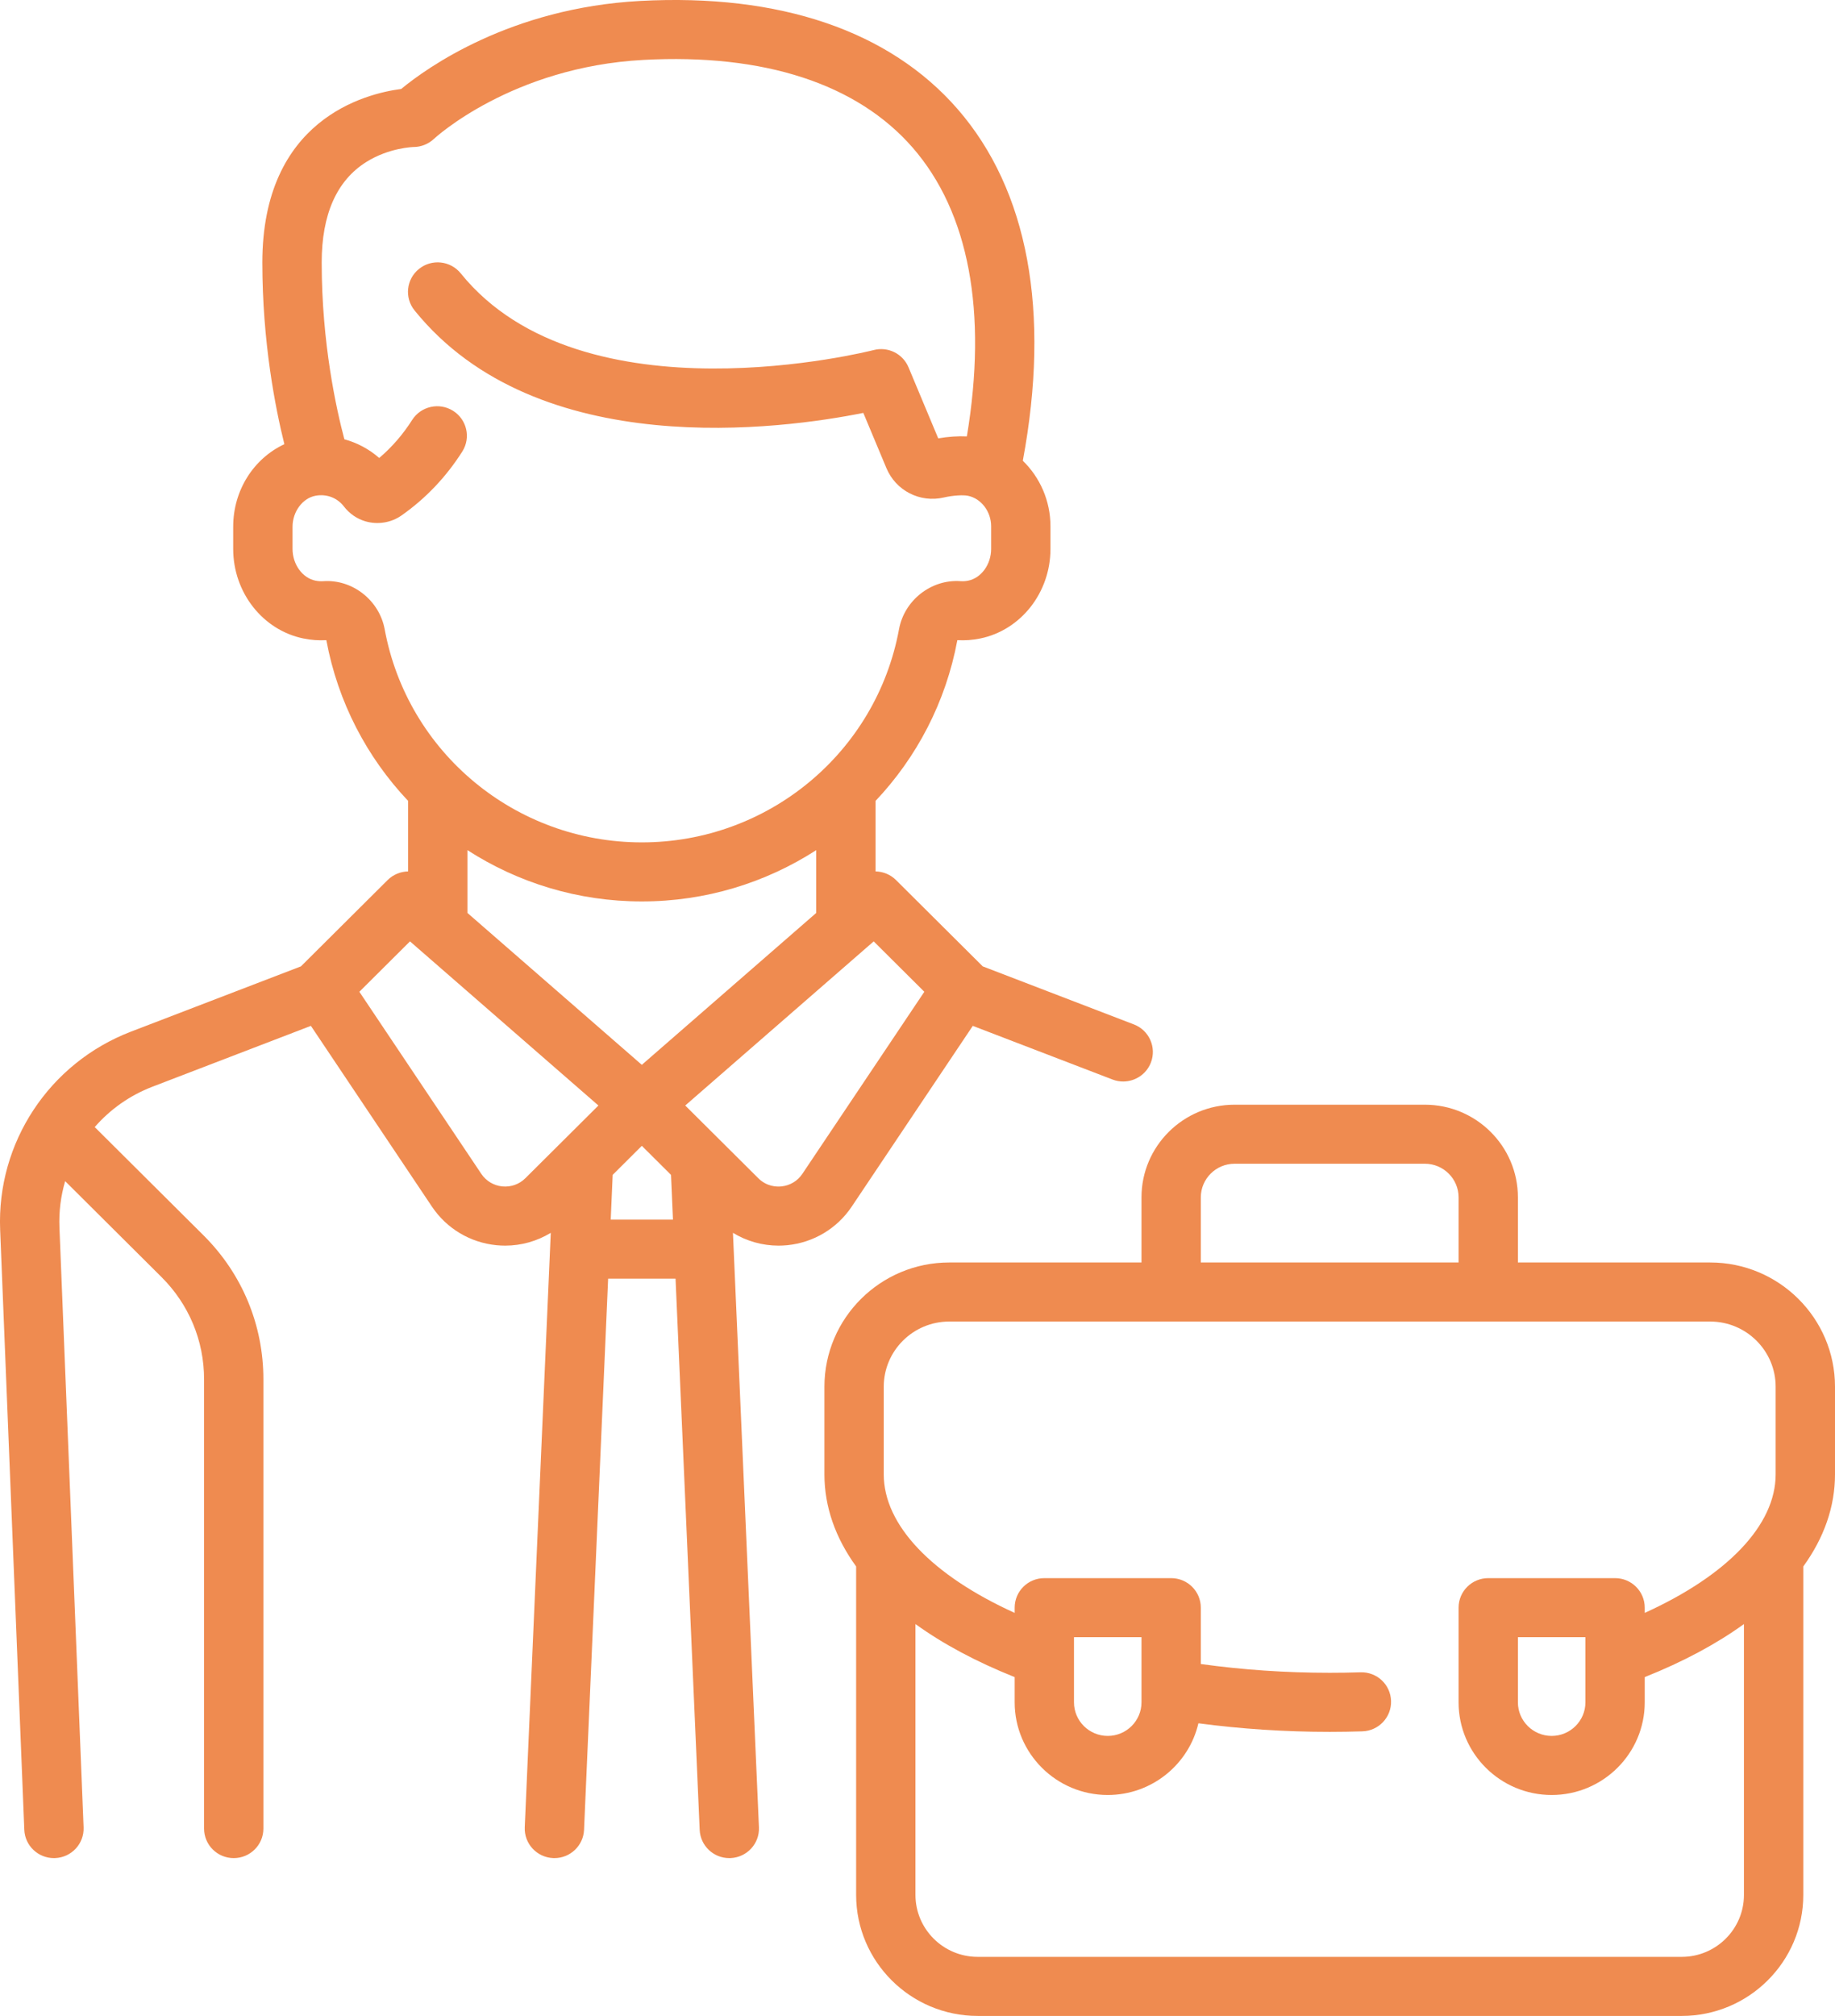 <svg width="61" height="67" viewBox="0 0 61 67" fill="none" xmlns="http://www.w3.org/2000/svg">
<path d="M37.693 34.047L32.669 32.118L29.786 29.249C29.599 29.063 29.353 28.967 29.106 28.962V26.618C30.47 25.175 31.44 23.343 31.824 21.279C31.824 21.278 31.825 21.277 31.826 21.276C32.077 21.291 32.331 21.272 32.581 21.221C33.937 20.945 34.92 19.693 34.92 18.244V17.492C34.92 16.643 34.57 15.865 34.001 15.313C34.925 10.357 34.179 6.321 31.832 3.624C29.569 1.024 25.922 -0.218 21.283 0.031C16.963 0.264 14.188 2.255 13.336 2.957C12.138 3.112 8.721 3.971 8.721 8.726C8.721 11.36 9.151 13.549 9.453 14.763C8.436 15.236 7.752 16.292 7.752 17.504V18.244C7.752 19.693 8.736 20.945 10.091 21.221C10.342 21.272 10.595 21.291 10.846 21.276C10.847 21.277 10.848 21.278 10.849 21.279C11.233 23.343 12.202 25.175 13.567 26.618V28.962C13.319 28.967 13.074 29.062 12.886 29.249L10.003 32.118L4.353 34.287C1.636 35.33 -0.111 37.977 0.005 40.872L0.808 60.813C0.829 61.341 1.266 61.755 1.793 61.755C1.806 61.755 1.82 61.755 1.833 61.754C2.377 61.732 2.801 61.276 2.779 60.734L1.976 40.794C1.955 40.264 2.022 39.746 2.166 39.256L5.369 42.444C6.281 43.352 6.784 44.558 6.784 45.842V60.774C6.784 61.316 7.225 61.755 7.77 61.755C8.314 61.755 8.756 61.316 8.756 60.774V45.842C8.756 44.034 8.049 42.334 6.764 41.056L3.149 37.459C3.656 36.876 4.306 36.41 5.063 36.119L10.335 34.095L14.359 40.103C14.847 40.831 15.629 41.298 16.504 41.385C16.602 41.394 16.699 41.399 16.796 41.399C17.334 41.399 17.855 41.249 18.309 40.974L17.444 60.731C17.421 61.272 17.843 61.73 18.387 61.754C18.401 61.755 18.416 61.755 18.43 61.755C18.955 61.755 19.392 61.343 19.415 60.816L20.216 42.497H22.457L23.259 60.816C23.282 61.343 23.718 61.755 24.243 61.755C24.258 61.755 24.272 61.755 24.287 61.754C24.831 61.73 25.253 61.272 25.229 60.731L24.365 40.974C24.819 41.249 25.34 41.399 25.878 41.399C25.974 41.399 26.072 41.394 26.169 41.385C27.044 41.298 27.825 40.831 28.313 40.103L32.338 34.095L36.983 35.878C37.099 35.923 37.219 35.944 37.337 35.944C37.733 35.944 38.107 35.705 38.258 35.316C38.454 34.81 38.201 34.242 37.693 34.047ZM12.787 20.911C12.608 19.946 11.709 19.245 10.741 19.316C10.658 19.321 10.572 19.316 10.487 19.298C10.052 19.21 9.725 18.756 9.725 18.244V17.504C9.725 17.002 10.064 16.55 10.497 16.475C10.861 16.411 11.21 16.544 11.431 16.831C11.615 17.07 11.86 17.24 12.14 17.324C12.549 17.447 13.001 17.375 13.348 17.131C14.15 16.568 14.829 15.854 15.367 15.008C15.659 14.55 15.522 13.944 15.062 13.654C14.602 13.364 13.993 13.5 13.701 13.957C13.395 14.439 13.027 14.863 12.606 15.221C12.271 14.927 11.874 14.716 11.448 14.6C11.184 13.61 10.694 11.412 10.694 8.726C10.694 7.128 11.191 6.004 12.173 5.386C12.938 4.904 13.745 4.886 13.745 4.886C13.997 4.886 14.243 4.787 14.426 4.615C14.451 4.591 17.009 2.227 21.389 1.991C25.397 1.775 28.492 2.785 30.341 4.909C32.213 7.061 32.83 10.367 32.141 14.504C31.845 14.49 31.516 14.512 31.189 14.569L30.201 12.207C30.012 11.754 29.516 11.51 29.04 11.635C28.944 11.66 19.359 14.094 15.317 9.086C14.976 8.664 14.355 8.596 13.931 8.936C13.506 9.275 13.438 9.893 13.78 10.316C17.879 15.395 26.043 14.256 28.699 13.723L29.467 15.559C29.781 16.309 30.584 16.719 31.377 16.534C31.688 16.461 32.026 16.447 32.173 16.477C32.615 16.564 32.948 17.001 32.948 17.492V18.244C32.948 18.756 32.62 19.21 32.186 19.298C32.1 19.316 32.014 19.321 31.931 19.315C30.963 19.245 30.064 19.945 29.886 20.911C29.128 25.017 25.532 27.997 21.336 27.997C17.14 27.997 13.544 25.017 12.787 20.911ZM17.465 39.158C17.263 39.36 16.983 39.459 16.698 39.431C16.413 39.403 16.159 39.251 16 39.014L11.946 32.962L13.629 31.287L19.893 36.742L17.465 39.158ZM20.302 40.535L20.367 39.047L21.336 38.082L22.306 39.047L22.371 40.535H20.302ZM21.336 35.39L15.539 30.342V28.255C17.218 29.338 19.214 29.96 21.336 29.96C23.458 29.96 25.454 29.338 27.133 28.255V30.342L21.336 35.39ZM26.672 39.014C26.514 39.251 26.259 39.403 25.974 39.431C25.807 39.448 25.485 39.434 25.207 39.158L22.779 36.742L29.044 31.287L30.727 32.962L26.672 39.014Z" fill="#EF8B50"/>
<path d="M61 46.088C61 43.811 59.139 41.959 56.852 41.959H50.459V39.794C50.459 38.096 49.071 36.715 47.365 36.715H41.04C39.334 36.715 37.946 38.096 37.946 39.794V41.959H31.554C29.267 41.959 27.406 43.811 27.406 46.088V49.002C27.406 50.076 27.769 51.108 28.46 52.062V62.978C28.46 65.196 30.273 67 32.501 67H55.905C58.133 67 59.946 65.196 59.946 62.978V52.062C60.637 51.107 61 50.076 61 49.002L61 46.088ZM39.918 39.794C39.919 39.178 40.422 38.677 41.04 38.677H47.365C47.983 38.677 48.487 39.178 48.487 39.794V41.959H39.918V39.794ZM59.027 49.002C59.027 50.687 57.425 52.357 54.675 53.605V53.431C54.675 52.889 54.234 52.45 53.689 52.45H49.473C48.928 52.45 48.487 52.889 48.487 53.431V56.578C48.487 58.276 49.875 59.657 51.581 59.657C53.287 59.657 54.675 58.276 54.675 56.578V55.739C55.956 55.229 57.061 54.635 57.973 53.976V62.978C57.973 64.114 57.045 65.037 55.905 65.037H32.501C31.36 65.037 30.432 64.114 30.432 62.978V53.976C31.344 54.635 32.449 55.228 33.73 55.739V56.578C33.73 58.276 35.118 59.657 36.824 59.657C38.29 59.657 39.52 58.638 39.838 57.274C41.254 57.462 42.717 57.559 44.203 57.559C44.563 57.559 44.928 57.553 45.288 57.542C45.832 57.525 46.26 57.072 46.242 56.53C46.225 55.988 45.774 55.562 45.225 55.58C44.886 55.591 44.542 55.596 44.203 55.596C42.74 55.596 41.304 55.497 39.918 55.304V53.431C39.918 52.889 39.477 52.45 38.932 52.45H34.716C34.171 52.45 33.73 52.889 33.73 53.431V53.605C30.98 52.357 29.378 50.686 29.378 49.002V46.088C29.378 44.894 30.354 43.922 31.554 43.922H56.851C58.051 43.922 59.027 44.894 59.027 46.088V49.002ZM52.703 54.412V56.578C52.703 57.193 52.2 57.694 51.581 57.694C50.963 57.694 50.459 57.193 50.459 56.578V54.412H52.703ZM35.702 56.578V54.412H37.946V56.578C37.946 57.193 37.443 57.694 36.824 57.694C36.206 57.694 35.702 57.193 35.702 56.578Z" fill="#EF8B50"/>
</svg>

